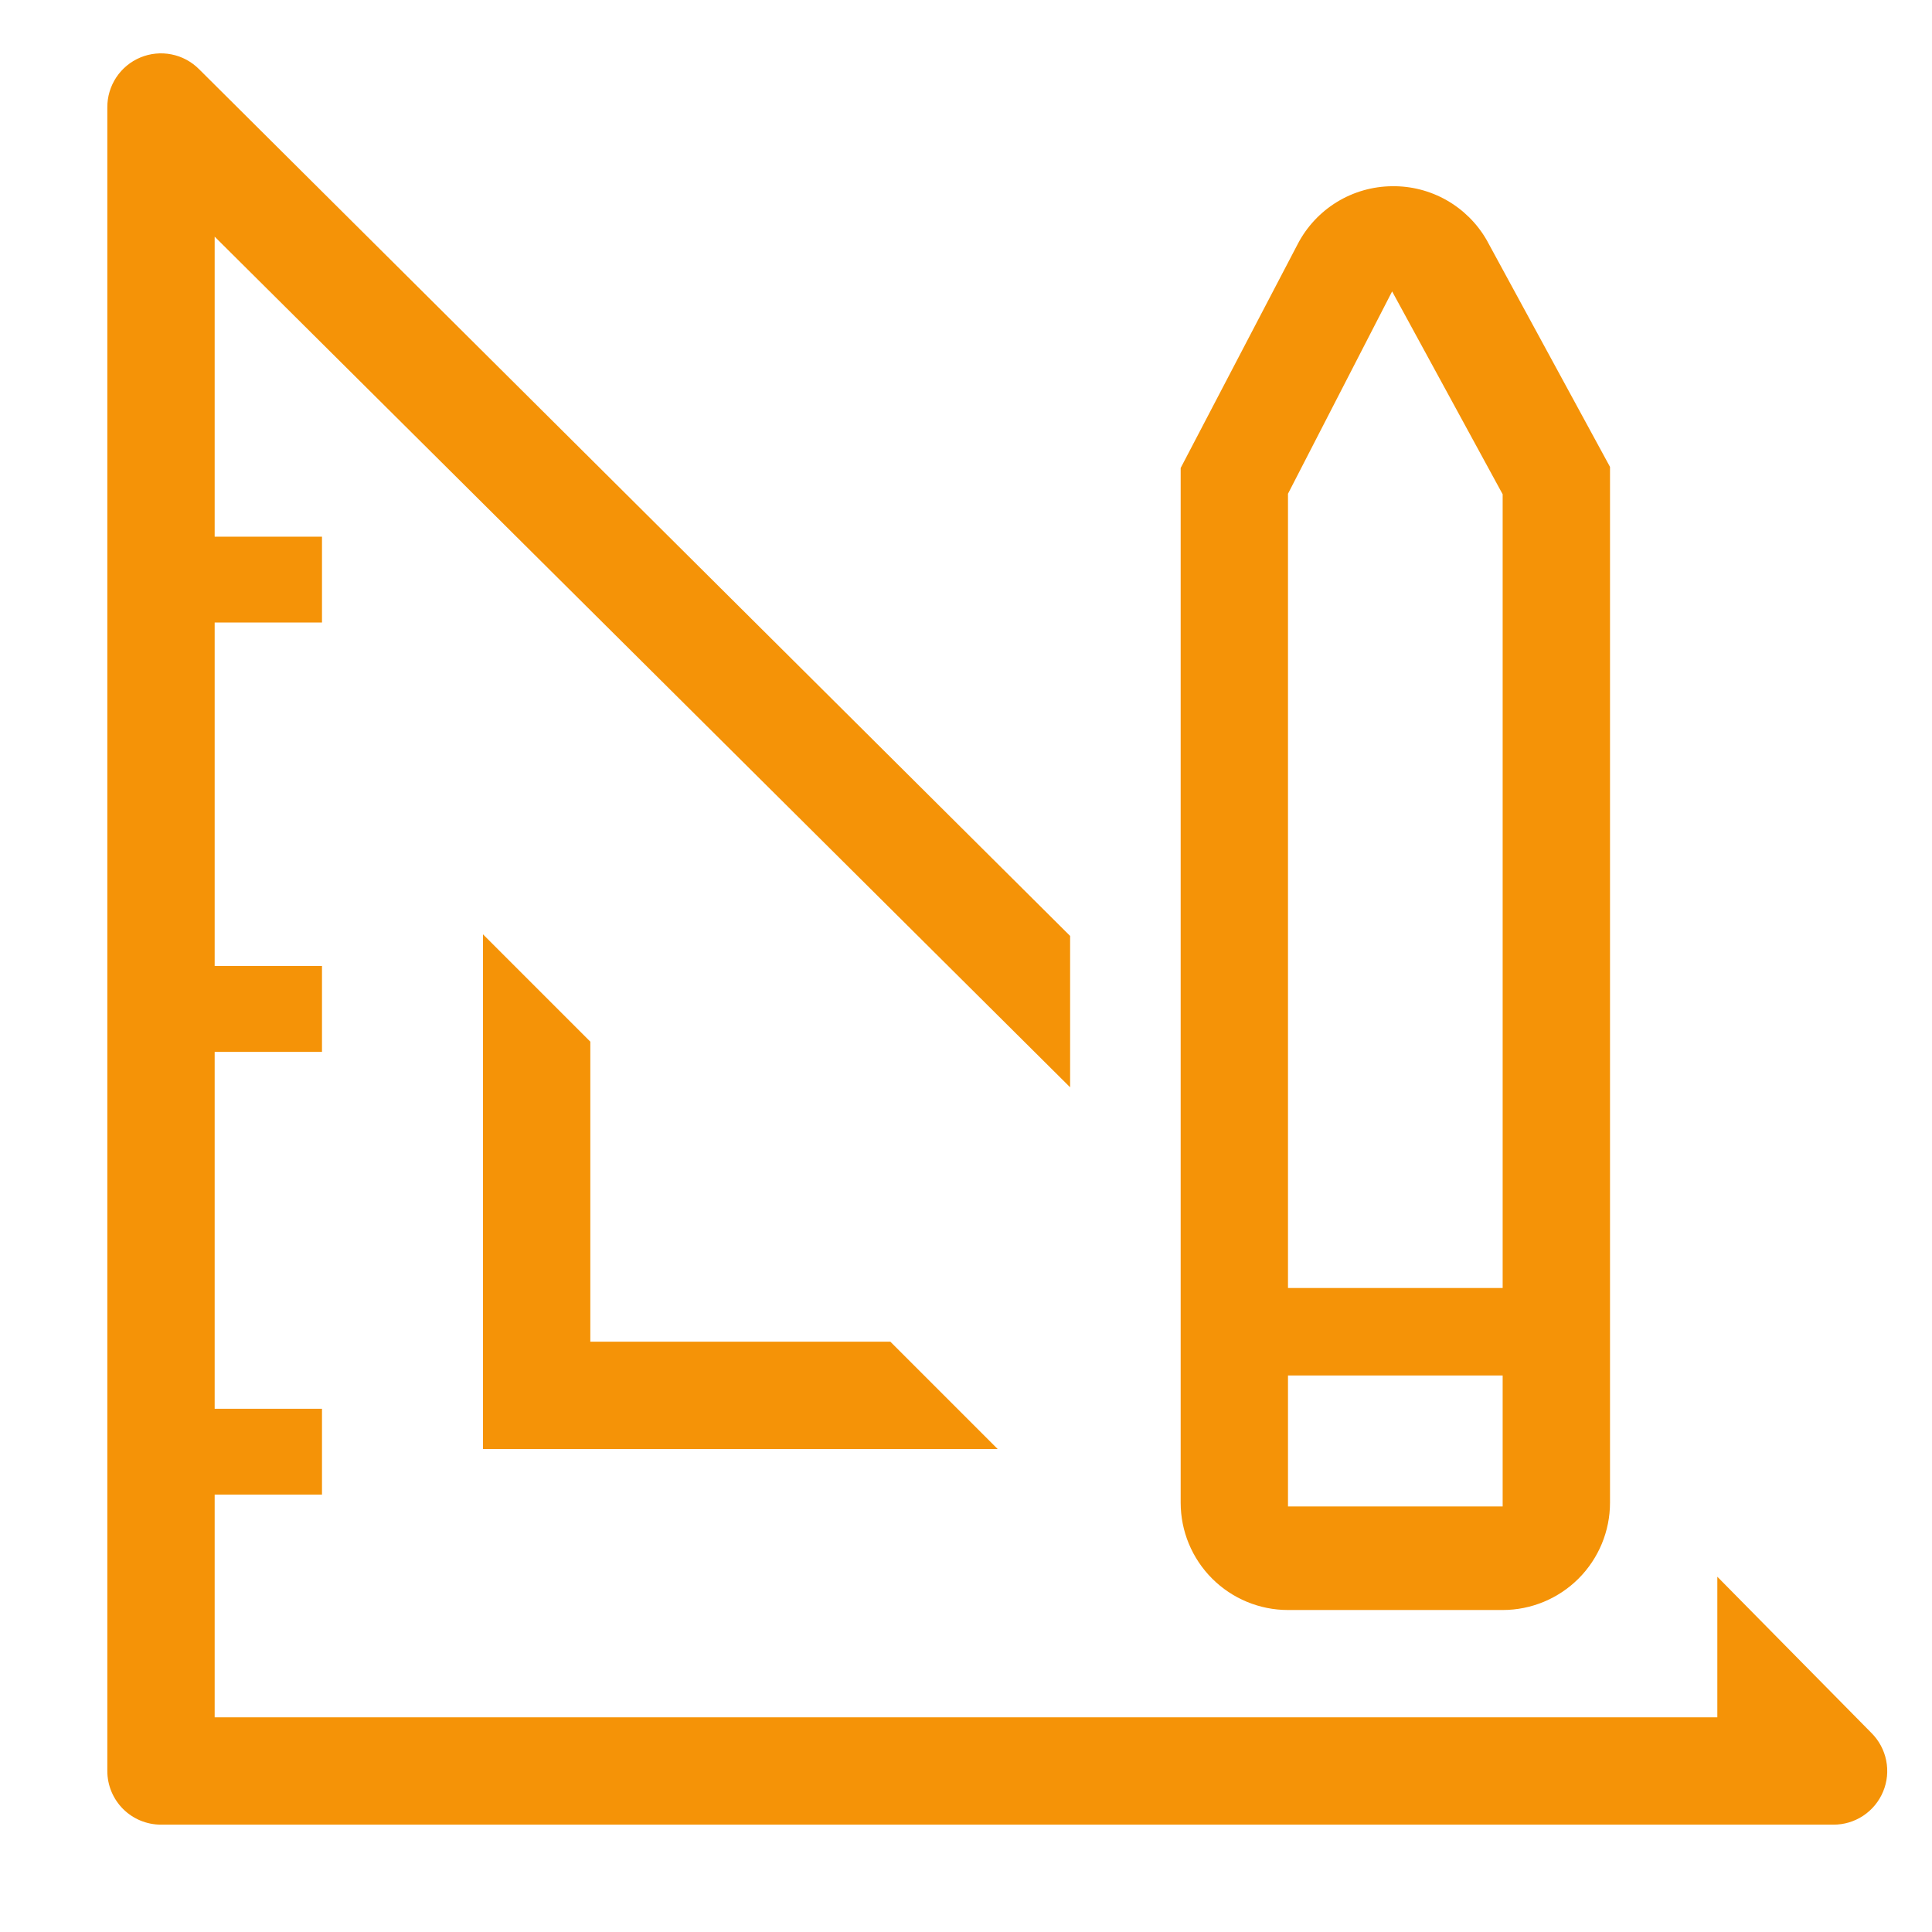 <svg width="80" height="80" viewBox="0 0 80 80" fill="none" xmlns="http://www.w3.org/2000/svg">
<g clip-path="url(#clip0_362_539)">
<path d="M20 38.689V60H41.311L36.867 55.556H24.444V43.133L20 38.689Z" fill="#F59307"/>
<path d="M77.489 71.755L71.111 65.289V71.111H8.889V61.889H13.333V58.333H8.889V43.556H13.333V40H8.889V25.778H13.333V22.222H8.889V9.8L44.311 45.022V38.755L8.245 2.867C7.934 2.553 7.537 2.339 7.104 2.253C6.671 2.166 6.222 2.21 5.815 2.379C5.407 2.548 5.059 2.835 4.815 3.203C4.571 3.571 4.442 4.003 4.444 4.444V73.333C4.444 73.923 4.679 74.488 5.095 74.905C5.512 75.321 6.077 75.555 6.667 75.555H75.911C76.353 75.558 76.785 75.429 77.153 75.185C77.52 74.941 77.807 74.593 77.976 74.185C78.146 73.778 78.19 73.329 78.103 72.896C78.016 72.463 77.802 72.066 77.489 71.755Z" fill="#F59307"/>
<path d="M53.333 66.667H62.222C63.401 66.667 64.531 66.198 65.365 65.365C66.198 64.531 66.667 63.401 66.667 62.222V19.333L61.556 9.933C61.16 9.248 60.589 8.682 59.902 8.291C59.214 7.9 58.435 7.7 57.645 7.711C56.836 7.718 56.044 7.944 55.355 8.367C54.666 8.79 54.105 9.393 53.733 10.111L48.889 19.378V62.222C48.889 63.401 49.357 64.531 50.191 65.365C51.024 66.198 52.155 66.667 53.333 66.667ZM53.333 20.445L57.645 12.067L62.222 20.467V53.333H53.333V20.445ZM53.333 56.956H62.222V62.378H53.333V56.956Z" fill="#F59307"/>
</g>
<defs>
<clipPath id="clip0_362_539">
<rect width="80" height="80" fill="white"/>
</clipPath>
</defs>
</svg>
